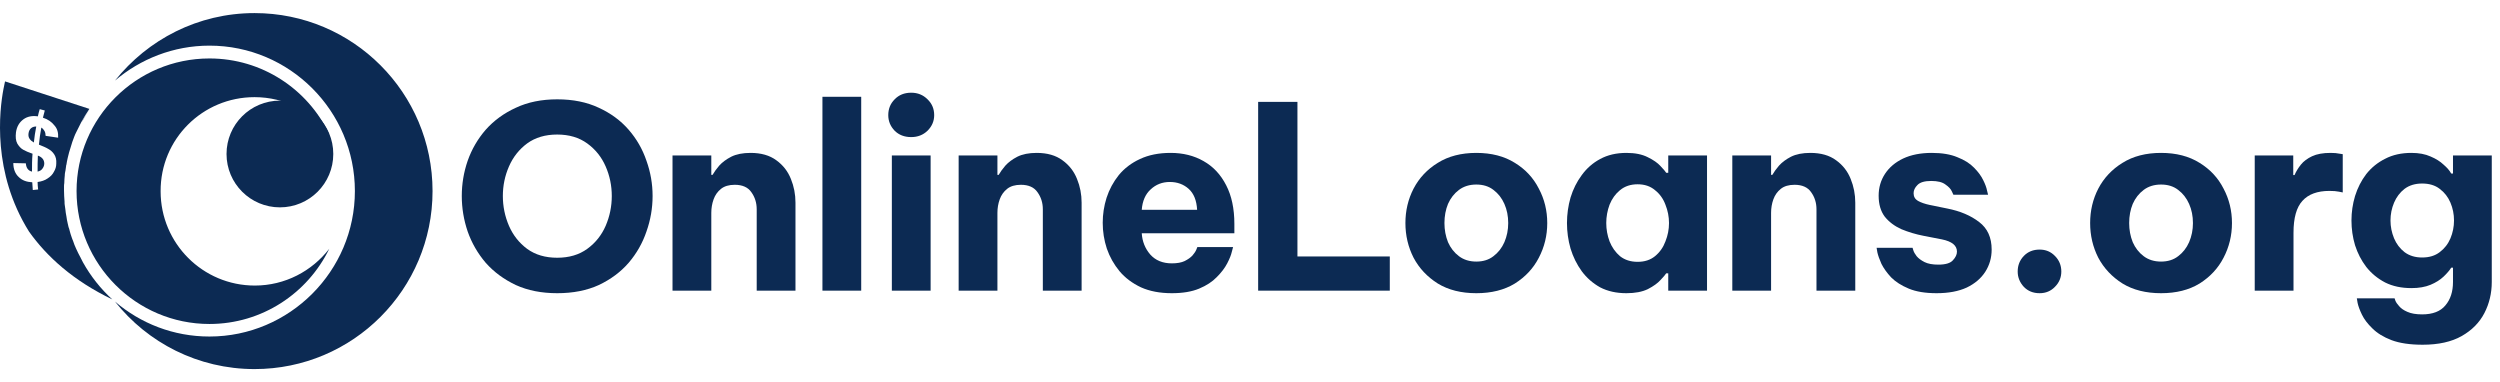 <svg width="157" height="24" viewBox="0 0 157 24" fill="none" xmlns="http://www.w3.org/2000/svg">
<path d="M15.986 6.101C17.897 6.101 19.59 7.006 20.662 8.397C19.321 5.598 16.456 3.671 13.154 3.671C8.545 3.671 4.808 7.408 4.808 12C4.808 16.592 8.545 20.346 13.154 20.346C16.456 20.346 19.321 18.419 20.679 15.62C19.59 17.028 17.897 17.933 16.003 17.933C12.735 17.933 10.087 15.285 10.087 12.017C10.07 8.732 12.718 6.101 15.986 6.101Z" fill="#0C2A53"/>
<path d="M4.908 15.905C5.009 16.106 5.093 16.29 5.21 16.491C5.093 16.29 4.992 16.106 4.908 15.905Z" fill="#0C2A53"/>
<path d="M5.646 6.838C5.461 7.106 5.277 7.408 5.126 7.693C5.26 7.408 5.445 7.123 5.646 6.838Z" fill="#0C2A53"/>
<path d="M15.986 0.822C12.433 0.822 9.282 2.481 7.221 5.062C8.813 3.704 10.891 2.866 13.153 2.866C18.198 2.866 22.287 6.972 22.287 12C22.287 17.028 18.181 21.134 13.153 21.134C10.891 21.134 8.83 20.313 7.221 18.938C9.265 21.519 12.433 23.178 15.986 23.178C22.17 23.178 27.164 18.167 27.164 12C27.164 5.833 22.17 0.822 15.986 0.822Z" fill="#0C2A53"/>
<path d="M1.791 8.38C1.774 8.514 1.791 8.615 1.858 8.715C1.909 8.799 2.009 8.883 2.126 8.95C2.16 8.615 2.21 8.279 2.277 7.944C2.143 7.944 2.043 7.978 1.959 8.045C1.875 8.112 1.808 8.229 1.791 8.38Z" fill="#0C2A53"/>
<path d="M2.361 10.777C2.495 10.743 2.596 10.693 2.663 10.592C2.73 10.508 2.78 10.391 2.78 10.274C2.78 10.156 2.747 10.056 2.68 9.972C2.613 9.888 2.512 9.821 2.378 9.771C2.361 10.106 2.361 10.441 2.361 10.777Z" fill="#0C2A53"/>
<path d="M5.21 16.475C5.109 16.29 5.009 16.089 4.908 15.888C4.858 15.788 4.825 15.704 4.774 15.603C4.707 15.452 4.64 15.302 4.59 15.134C4.556 15.067 4.54 15 4.506 14.916C4.456 14.765 4.406 14.631 4.372 14.48C4.355 14.413 4.339 14.329 4.305 14.262C4.288 14.195 4.272 14.112 4.255 14.045C4.221 13.894 4.188 13.743 4.171 13.592C4.137 13.441 4.121 13.29 4.104 13.14C4.087 13.056 4.087 12.989 4.07 12.905C4.054 12.838 4.054 12.754 4.054 12.687V12.67C4.037 12.436 4.02 12.201 4.02 11.966C4.02 11.883 4.02 11.816 4.02 11.732C4.02 11.648 4.02 11.581 4.037 11.497C4.037 11.33 4.054 11.162 4.07 10.994C4.07 10.944 4.07 10.894 4.087 10.844C4.087 10.81 4.087 10.777 4.104 10.76C4.121 10.643 4.137 10.525 4.154 10.408C4.154 10.391 4.154 10.358 4.171 10.341C4.188 10.274 4.188 10.207 4.204 10.14C4.221 10.056 4.238 9.972 4.255 9.905C4.288 9.788 4.305 9.687 4.339 9.57C4.406 9.352 4.473 9.134 4.54 8.916C4.573 8.816 4.623 8.698 4.657 8.598C4.691 8.497 4.741 8.397 4.791 8.296C4.841 8.196 4.892 8.095 4.942 7.995C4.992 7.894 5.042 7.793 5.093 7.693C5.26 7.391 5.428 7.106 5.612 6.838L0.316 5.112L0.216 5.598C-0.036 6.939 -0.505 10.827 1.825 14.547C2.948 16.123 4.607 17.631 7.054 18.804C6.316 18.134 5.696 17.346 5.21 16.475ZM3.651 8.648C3.383 8.615 3.132 8.564 2.864 8.531C2.864 8.43 2.847 8.33 2.797 8.229C2.746 8.145 2.679 8.062 2.596 8.011C2.529 8.363 2.478 8.715 2.445 9.084C2.696 9.184 2.897 9.268 3.031 9.352C3.182 9.436 3.299 9.536 3.4 9.687C3.501 9.838 3.551 10.022 3.534 10.274C3.534 10.458 3.484 10.626 3.383 10.793C3.299 10.961 3.165 11.095 2.981 11.212C2.813 11.33 2.596 11.397 2.361 11.43C2.361 11.581 2.378 11.732 2.394 11.899C2.277 11.916 2.177 11.916 2.059 11.933C2.043 11.765 2.043 11.614 2.026 11.447C1.674 11.43 1.389 11.33 1.171 11.112C0.953 10.911 0.836 10.609 0.836 10.24C1.104 10.24 1.355 10.257 1.624 10.257C1.64 10.542 1.774 10.726 2.009 10.777C2.009 10.408 2.009 10.039 2.043 9.654C1.791 9.57 1.607 9.486 1.456 9.402C1.305 9.319 1.188 9.184 1.087 9.017C0.987 8.832 0.97 8.598 1.003 8.313C1.054 7.944 1.221 7.676 1.473 7.492C1.724 7.307 2.043 7.257 2.378 7.307C2.411 7.157 2.445 7.006 2.495 6.855C2.596 6.888 2.713 6.905 2.813 6.939C2.78 7.09 2.73 7.24 2.696 7.391C3.015 7.492 3.249 7.659 3.417 7.877C3.601 8.078 3.668 8.33 3.651 8.648Z" fill="#0C2A53"/>
<path d="M17.578 13.022C19.43 13.022 20.93 11.522 20.93 9.67C20.93 7.819 19.43 6.319 17.578 6.319C15.727 6.319 14.226 7.819 14.226 9.67C14.226 11.522 15.727 13.022 17.578 13.022Z" fill="#0C2A53"/>
<path d="M34.992 18.413C34.009 18.413 33.144 18.242 32.396 17.901C31.649 17.548 31.018 17.084 30.506 16.507C30.004 15.919 29.625 15.263 29.369 14.536C29.123 13.81 29 13.068 29 12.31C29 11.551 29.123 10.814 29.369 10.099C29.625 9.373 30.004 8.721 30.506 8.144C31.018 7.568 31.649 7.108 32.396 6.767C33.144 6.414 34.009 6.238 34.992 6.238C35.985 6.238 36.855 6.414 37.603 6.767C38.35 7.108 38.975 7.568 39.477 8.144C39.979 8.721 40.353 9.373 40.599 10.099C40.855 10.814 40.983 11.551 40.983 12.31C40.983 13.068 40.855 13.81 40.599 14.536C40.353 15.263 39.979 15.919 39.477 16.507C38.975 17.084 38.35 17.548 37.603 17.901C36.855 18.242 35.985 18.413 34.992 18.413ZM34.992 16.186C35.739 16.186 36.369 16 36.882 15.626C37.395 15.252 37.779 14.771 38.035 14.184C38.292 13.586 38.42 12.961 38.42 12.31C38.42 11.658 38.292 11.039 38.035 10.451C37.779 9.864 37.395 9.383 36.882 9.01C36.369 8.636 35.739 8.449 34.992 8.449C34.244 8.449 33.614 8.636 33.101 9.01C32.599 9.383 32.22 9.864 31.964 10.451C31.707 11.039 31.579 11.658 31.579 12.31C31.579 12.961 31.707 13.586 31.964 14.184C32.22 14.771 32.599 15.252 33.101 15.626C33.614 16 34.244 16.186 34.992 16.186Z" fill="#0C2A53"/>
<path d="M42.234 18.253V9.762H44.67V10.98H44.75C44.846 10.809 44.985 10.617 45.166 10.403C45.358 10.19 45.609 10.003 45.919 9.843C46.239 9.682 46.645 9.602 47.137 9.602C47.799 9.602 48.338 9.757 48.755 10.067C49.171 10.366 49.476 10.756 49.668 11.236C49.86 11.706 49.956 12.203 49.956 12.726V18.253H47.521V13.143C47.521 12.737 47.409 12.379 47.185 12.069C46.971 11.76 46.624 11.605 46.143 11.605C45.78 11.605 45.492 11.69 45.278 11.861C45.065 12.032 44.91 12.251 44.814 12.518C44.718 12.785 44.67 13.068 44.67 13.367V18.253H42.234Z" fill="#0C2A53"/>
<path d="M51.649 18.253V6.078H54.084V18.253H51.649Z" fill="#0C2A53"/>
<path d="M57.225 8.609C56.798 8.609 56.451 8.476 56.184 8.209C55.917 7.931 55.783 7.605 55.783 7.231C55.783 6.836 55.917 6.505 56.184 6.238C56.451 5.96 56.798 5.822 57.225 5.822C57.631 5.822 57.973 5.96 58.25 6.238C58.528 6.505 58.667 6.836 58.667 7.231C58.667 7.605 58.528 7.931 58.25 8.209C57.973 8.476 57.631 8.609 57.225 8.609ZM56.008 18.253V9.762H58.443V18.253H56.008Z" fill="#0C2A53"/>
<path d="M60.203 18.253V9.762H62.638V10.98H62.718C62.815 10.809 62.953 10.617 63.135 10.403C63.327 10.19 63.578 10.003 63.888 9.843C64.208 9.682 64.614 9.602 65.105 9.602C65.767 9.602 66.307 9.757 66.723 10.067C67.14 10.366 67.444 10.756 67.636 11.236C67.829 11.706 67.925 12.203 67.925 12.726V18.253H65.49V13.143C65.49 12.737 65.378 12.379 65.153 12.069C64.94 11.76 64.593 11.605 64.112 11.605C63.749 11.605 63.461 11.69 63.247 11.861C63.033 12.032 62.879 12.251 62.782 12.518C62.686 12.785 62.638 13.068 62.638 13.367V18.253H60.203Z" fill="#0C2A53"/>
<path d="M73.593 18.413C72.845 18.413 72.199 18.29 71.654 18.045C71.11 17.788 70.661 17.452 70.309 17.035C69.956 16.608 69.689 16.133 69.508 15.61C69.337 15.086 69.251 14.547 69.251 13.992C69.251 13.458 69.331 12.934 69.492 12.422C69.662 11.899 69.919 11.423 70.26 10.996C70.613 10.569 71.056 10.232 71.59 9.987C72.135 9.73 72.776 9.602 73.513 9.602C74.292 9.602 74.981 9.773 75.579 10.115C76.188 10.457 76.663 10.964 77.005 11.637C77.347 12.299 77.518 13.105 77.518 14.056V14.649H71.702C71.734 15.161 71.911 15.604 72.231 15.978C72.562 16.352 73.016 16.539 73.593 16.539C73.924 16.539 74.191 16.491 74.394 16.395C74.607 16.288 74.773 16.171 74.89 16.042C75.008 15.903 75.088 15.781 75.131 15.674C75.173 15.567 75.195 15.514 75.195 15.514H77.438C77.438 15.514 77.411 15.615 77.357 15.818C77.315 16.01 77.219 16.251 77.069 16.539C76.919 16.827 76.701 17.116 76.412 17.404C76.135 17.692 75.766 17.933 75.307 18.125C74.848 18.317 74.276 18.413 73.593 18.413ZM71.702 13.175H75.179C75.147 12.587 74.97 12.149 74.65 11.861C74.33 11.573 73.934 11.428 73.465 11.428C72.995 11.428 72.594 11.583 72.263 11.893C71.932 12.192 71.745 12.619 71.702 13.175Z" fill="#0C2A53"/>
<path d="M79.012 18.253V6.398H81.479V16.106H87.279V18.253H79.012Z" fill="#0C2A53"/>
<path d="M92.713 18.413C91.763 18.413 90.957 18.21 90.294 17.805C89.632 17.388 89.125 16.849 88.773 16.186C88.431 15.514 88.26 14.787 88.26 14.008C88.26 13.228 88.431 12.507 88.773 11.845C89.125 11.172 89.632 10.633 90.294 10.227C90.957 9.811 91.763 9.602 92.713 9.602C93.664 9.602 94.47 9.811 95.133 10.227C95.795 10.633 96.297 11.172 96.638 11.845C96.991 12.507 97.167 13.228 97.167 14.008C97.167 14.787 96.991 15.514 96.638 16.186C96.297 16.849 95.795 17.388 95.133 17.805C94.47 18.21 93.664 18.413 92.713 18.413ZM92.713 16.427C93.141 16.427 93.499 16.315 93.787 16.09C94.086 15.866 94.316 15.572 94.476 15.209C94.636 14.835 94.716 14.435 94.716 14.008C94.716 13.57 94.636 13.169 94.476 12.806C94.316 12.443 94.086 12.149 93.787 11.925C93.499 11.701 93.141 11.589 92.713 11.589C92.286 11.589 91.923 11.701 91.624 11.925C91.325 12.149 91.096 12.443 90.935 12.806C90.786 13.169 90.711 13.57 90.711 14.008C90.711 14.435 90.786 14.835 90.935 15.209C91.096 15.572 91.325 15.866 91.624 16.09C91.923 16.315 92.286 16.427 92.713 16.427Z" fill="#0C2A53"/>
<path d="M102.138 9.602C102.683 9.602 103.132 9.693 103.484 9.875C103.837 10.046 104.104 10.232 104.285 10.435C104.477 10.638 104.595 10.777 104.638 10.852H104.766V9.762H107.201V18.253H104.766V17.164H104.638C104.595 17.238 104.477 17.377 104.285 17.58C104.104 17.783 103.837 17.975 103.484 18.157C103.132 18.328 102.683 18.413 102.138 18.413C101.508 18.413 100.958 18.29 100.488 18.045C100.029 17.788 99.645 17.452 99.335 17.035C99.025 16.608 98.79 16.133 98.63 15.61C98.481 15.086 98.406 14.552 98.406 14.008C98.406 13.463 98.481 12.929 98.63 12.406C98.79 11.882 99.025 11.412 99.335 10.996C99.645 10.569 100.029 10.232 100.488 9.987C100.958 9.73 101.508 9.602 102.138 9.602ZM102.843 11.573C102.405 11.573 102.037 11.695 101.738 11.941C101.45 12.176 101.231 12.48 101.081 12.854C100.942 13.228 100.873 13.613 100.873 14.008C100.873 14.403 100.942 14.787 101.081 15.161C101.231 15.535 101.45 15.845 101.738 16.09C102.037 16.325 102.405 16.443 102.843 16.443C103.281 16.443 103.644 16.325 103.933 16.09C104.232 15.845 104.451 15.535 104.589 15.161C104.739 14.787 104.814 14.403 104.814 14.008C104.814 13.613 104.739 13.228 104.589 12.854C104.451 12.48 104.232 12.176 103.933 11.941C103.644 11.695 103.281 11.573 102.843 11.573Z" fill="#0C2A53"/>
<path d="M108.789 18.253V9.762H111.224V10.98H111.304C111.4 10.809 111.539 10.617 111.721 10.403C111.913 10.19 112.164 10.003 112.473 9.843C112.794 9.682 113.2 9.602 113.691 9.602C114.353 9.602 114.892 9.757 115.309 10.067C115.726 10.366 116.03 10.756 116.222 11.236C116.414 11.706 116.511 12.203 116.511 12.726V18.253H114.075V13.143C114.075 12.737 113.963 12.379 113.739 12.069C113.525 11.76 113.178 11.605 112.698 11.605C112.335 11.605 112.046 11.69 111.833 11.861C111.619 12.032 111.464 12.251 111.368 12.518C111.272 12.785 111.224 13.068 111.224 13.367V18.253H108.789Z" fill="#0C2A53"/>
<path d="M121.615 18.413C120.91 18.413 120.328 18.317 119.869 18.125C119.41 17.933 119.041 17.698 118.764 17.42C118.497 17.132 118.294 16.849 118.155 16.571C118.027 16.283 117.941 16.042 117.899 15.85C117.867 15.658 117.851 15.562 117.851 15.562H120.109C120.109 15.562 120.126 15.615 120.158 15.722C120.19 15.829 120.259 15.951 120.366 16.09C120.483 16.229 120.649 16.352 120.862 16.459C121.076 16.566 121.364 16.619 121.728 16.619C122.176 16.619 122.48 16.528 122.641 16.347C122.812 16.165 122.897 15.984 122.897 15.802C122.897 15.418 122.582 15.161 121.952 15.033L120.798 14.809C120.307 14.713 119.842 14.574 119.405 14.392C118.977 14.2 118.63 13.938 118.363 13.607C118.107 13.265 117.979 12.828 117.979 12.294C117.979 11.781 118.112 11.322 118.379 10.916C118.646 10.51 119.025 10.19 119.517 9.955C120.019 9.72 120.617 9.602 121.311 9.602C121.962 9.602 122.502 9.693 122.929 9.875C123.367 10.046 123.714 10.264 123.97 10.531C124.227 10.788 124.419 11.049 124.547 11.316C124.675 11.573 124.755 11.792 124.787 11.973C124.83 12.144 124.851 12.229 124.851 12.229H122.673C122.673 12.229 122.641 12.16 122.577 12.021C122.512 11.872 122.379 11.728 122.176 11.589C121.984 11.439 121.685 11.364 121.279 11.364C120.862 11.364 120.574 11.45 120.414 11.621C120.254 11.781 120.174 11.952 120.174 12.133C120.174 12.347 120.264 12.507 120.446 12.614C120.638 12.721 120.884 12.806 121.183 12.87L122.288 13.095C123.1 13.255 123.767 13.538 124.291 13.944C124.814 14.339 125.076 14.916 125.076 15.674C125.076 16.186 124.942 16.651 124.675 17.068C124.408 17.484 124.018 17.815 123.506 18.061C122.993 18.296 122.363 18.413 121.615 18.413Z" fill="#0C2A53"/>
<path d="M128.089 18.413C127.683 18.413 127.352 18.28 127.096 18.013C126.84 17.735 126.711 17.415 126.711 17.052C126.711 16.667 126.84 16.341 127.096 16.074C127.352 15.807 127.683 15.674 128.089 15.674C128.474 15.674 128.794 15.807 129.05 16.074C129.317 16.341 129.451 16.667 129.451 17.052C129.451 17.425 129.317 17.746 129.05 18.013C128.794 18.28 128.474 18.413 128.089 18.413Z" fill="#0C2A53"/>
<path d="M135.714 18.413C134.764 18.413 133.957 18.21 133.295 17.805C132.633 17.388 132.126 16.849 131.773 16.186C131.431 15.514 131.261 14.787 131.261 14.008C131.261 13.228 131.431 12.507 131.773 11.845C132.126 11.172 132.633 10.633 133.295 10.227C133.957 9.811 134.764 9.602 135.714 9.602C136.665 9.602 137.471 9.811 138.133 10.227C138.795 10.633 139.297 11.172 139.639 11.845C139.991 12.507 140.168 13.228 140.168 14.008C140.168 14.787 139.991 15.514 139.639 16.186C139.297 16.849 138.795 17.388 138.133 17.805C137.471 18.21 136.665 18.413 135.714 18.413ZM135.714 16.427C136.141 16.427 136.499 16.315 136.787 16.09C137.086 15.866 137.316 15.572 137.476 15.209C137.637 14.835 137.717 14.435 137.717 14.008C137.717 13.57 137.637 13.169 137.476 12.806C137.316 12.443 137.086 12.149 136.787 11.925C136.499 11.701 136.141 11.589 135.714 11.589C135.287 11.589 134.924 11.701 134.625 11.925C134.326 12.149 134.096 12.443 133.936 12.806C133.786 13.169 133.712 13.57 133.712 14.008C133.712 14.435 133.786 14.835 133.936 15.209C134.096 15.572 134.326 15.866 134.625 16.09C134.924 16.315 135.287 16.427 135.714 16.427Z" fill="#0C2A53"/>
<path d="M141.597 18.253V9.762H144.016V10.996H144.096C144.192 10.772 144.325 10.553 144.496 10.339C144.667 10.126 144.902 9.949 145.201 9.811C145.5 9.672 145.885 9.602 146.355 9.602C146.59 9.602 146.776 9.618 146.915 9.65C147.054 9.672 147.124 9.682 147.124 9.682V12.085C147.124 12.085 147.043 12.069 146.883 12.037C146.734 12.005 146.536 11.989 146.291 11.989C145.532 11.989 144.966 12.197 144.592 12.614C144.219 13.02 144.032 13.687 144.032 14.617V18.253H141.597Z" fill="#0C2A53"/>
<path d="M152.142 21.649C151.352 21.649 150.7 21.553 150.187 21.361C149.685 21.169 149.285 20.923 148.986 20.624C148.687 20.336 148.468 20.047 148.329 19.759C148.19 19.471 148.099 19.225 148.057 19.022C148.025 18.83 148.009 18.734 148.009 18.734H150.38C150.38 18.734 150.396 18.782 150.428 18.878C150.47 18.985 150.551 19.102 150.668 19.23C150.785 19.369 150.956 19.487 151.181 19.583C151.416 19.689 151.725 19.743 152.11 19.743C152.772 19.743 153.258 19.556 153.568 19.182C153.888 18.808 154.048 18.317 154.048 17.708V16.811H153.936C153.829 16.982 153.669 17.169 153.456 17.372C153.242 17.575 152.97 17.746 152.638 17.885C152.307 18.023 151.907 18.093 151.437 18.093C150.807 18.093 150.257 17.975 149.787 17.74C149.317 17.495 148.922 17.169 148.601 16.763C148.292 16.357 148.057 15.903 147.897 15.402C147.747 14.899 147.672 14.382 147.672 13.848C147.672 13.324 147.747 12.812 147.897 12.31C148.057 11.797 148.292 11.338 148.601 10.932C148.922 10.526 149.317 10.206 149.787 9.971C150.257 9.725 150.807 9.602 151.437 9.602C151.907 9.602 152.307 9.677 152.638 9.827C152.97 9.965 153.242 10.136 153.456 10.339C153.68 10.531 153.84 10.718 153.936 10.9H154.048V9.762H156.483V17.708C156.483 18.413 156.328 19.065 156.019 19.663C155.709 20.261 155.234 20.741 154.593 21.105C153.952 21.468 153.135 21.649 152.142 21.649ZM152.11 16.171C152.558 16.171 152.927 16.058 153.215 15.834C153.514 15.61 153.739 15.321 153.888 14.969C154.038 14.606 154.112 14.232 154.112 13.848C154.112 13.452 154.038 13.079 153.888 12.726C153.739 12.374 153.514 12.085 153.215 11.861C152.927 11.637 152.558 11.525 152.11 11.525C151.672 11.525 151.303 11.637 151.004 11.861C150.716 12.085 150.497 12.374 150.348 12.726C150.198 13.079 150.123 13.452 150.123 13.848C150.123 14.232 150.198 14.606 150.348 14.969C150.497 15.321 150.716 15.61 151.004 15.834C151.303 16.058 151.672 16.171 152.11 16.171Z" fill="#0C2A53"/>
</svg>
